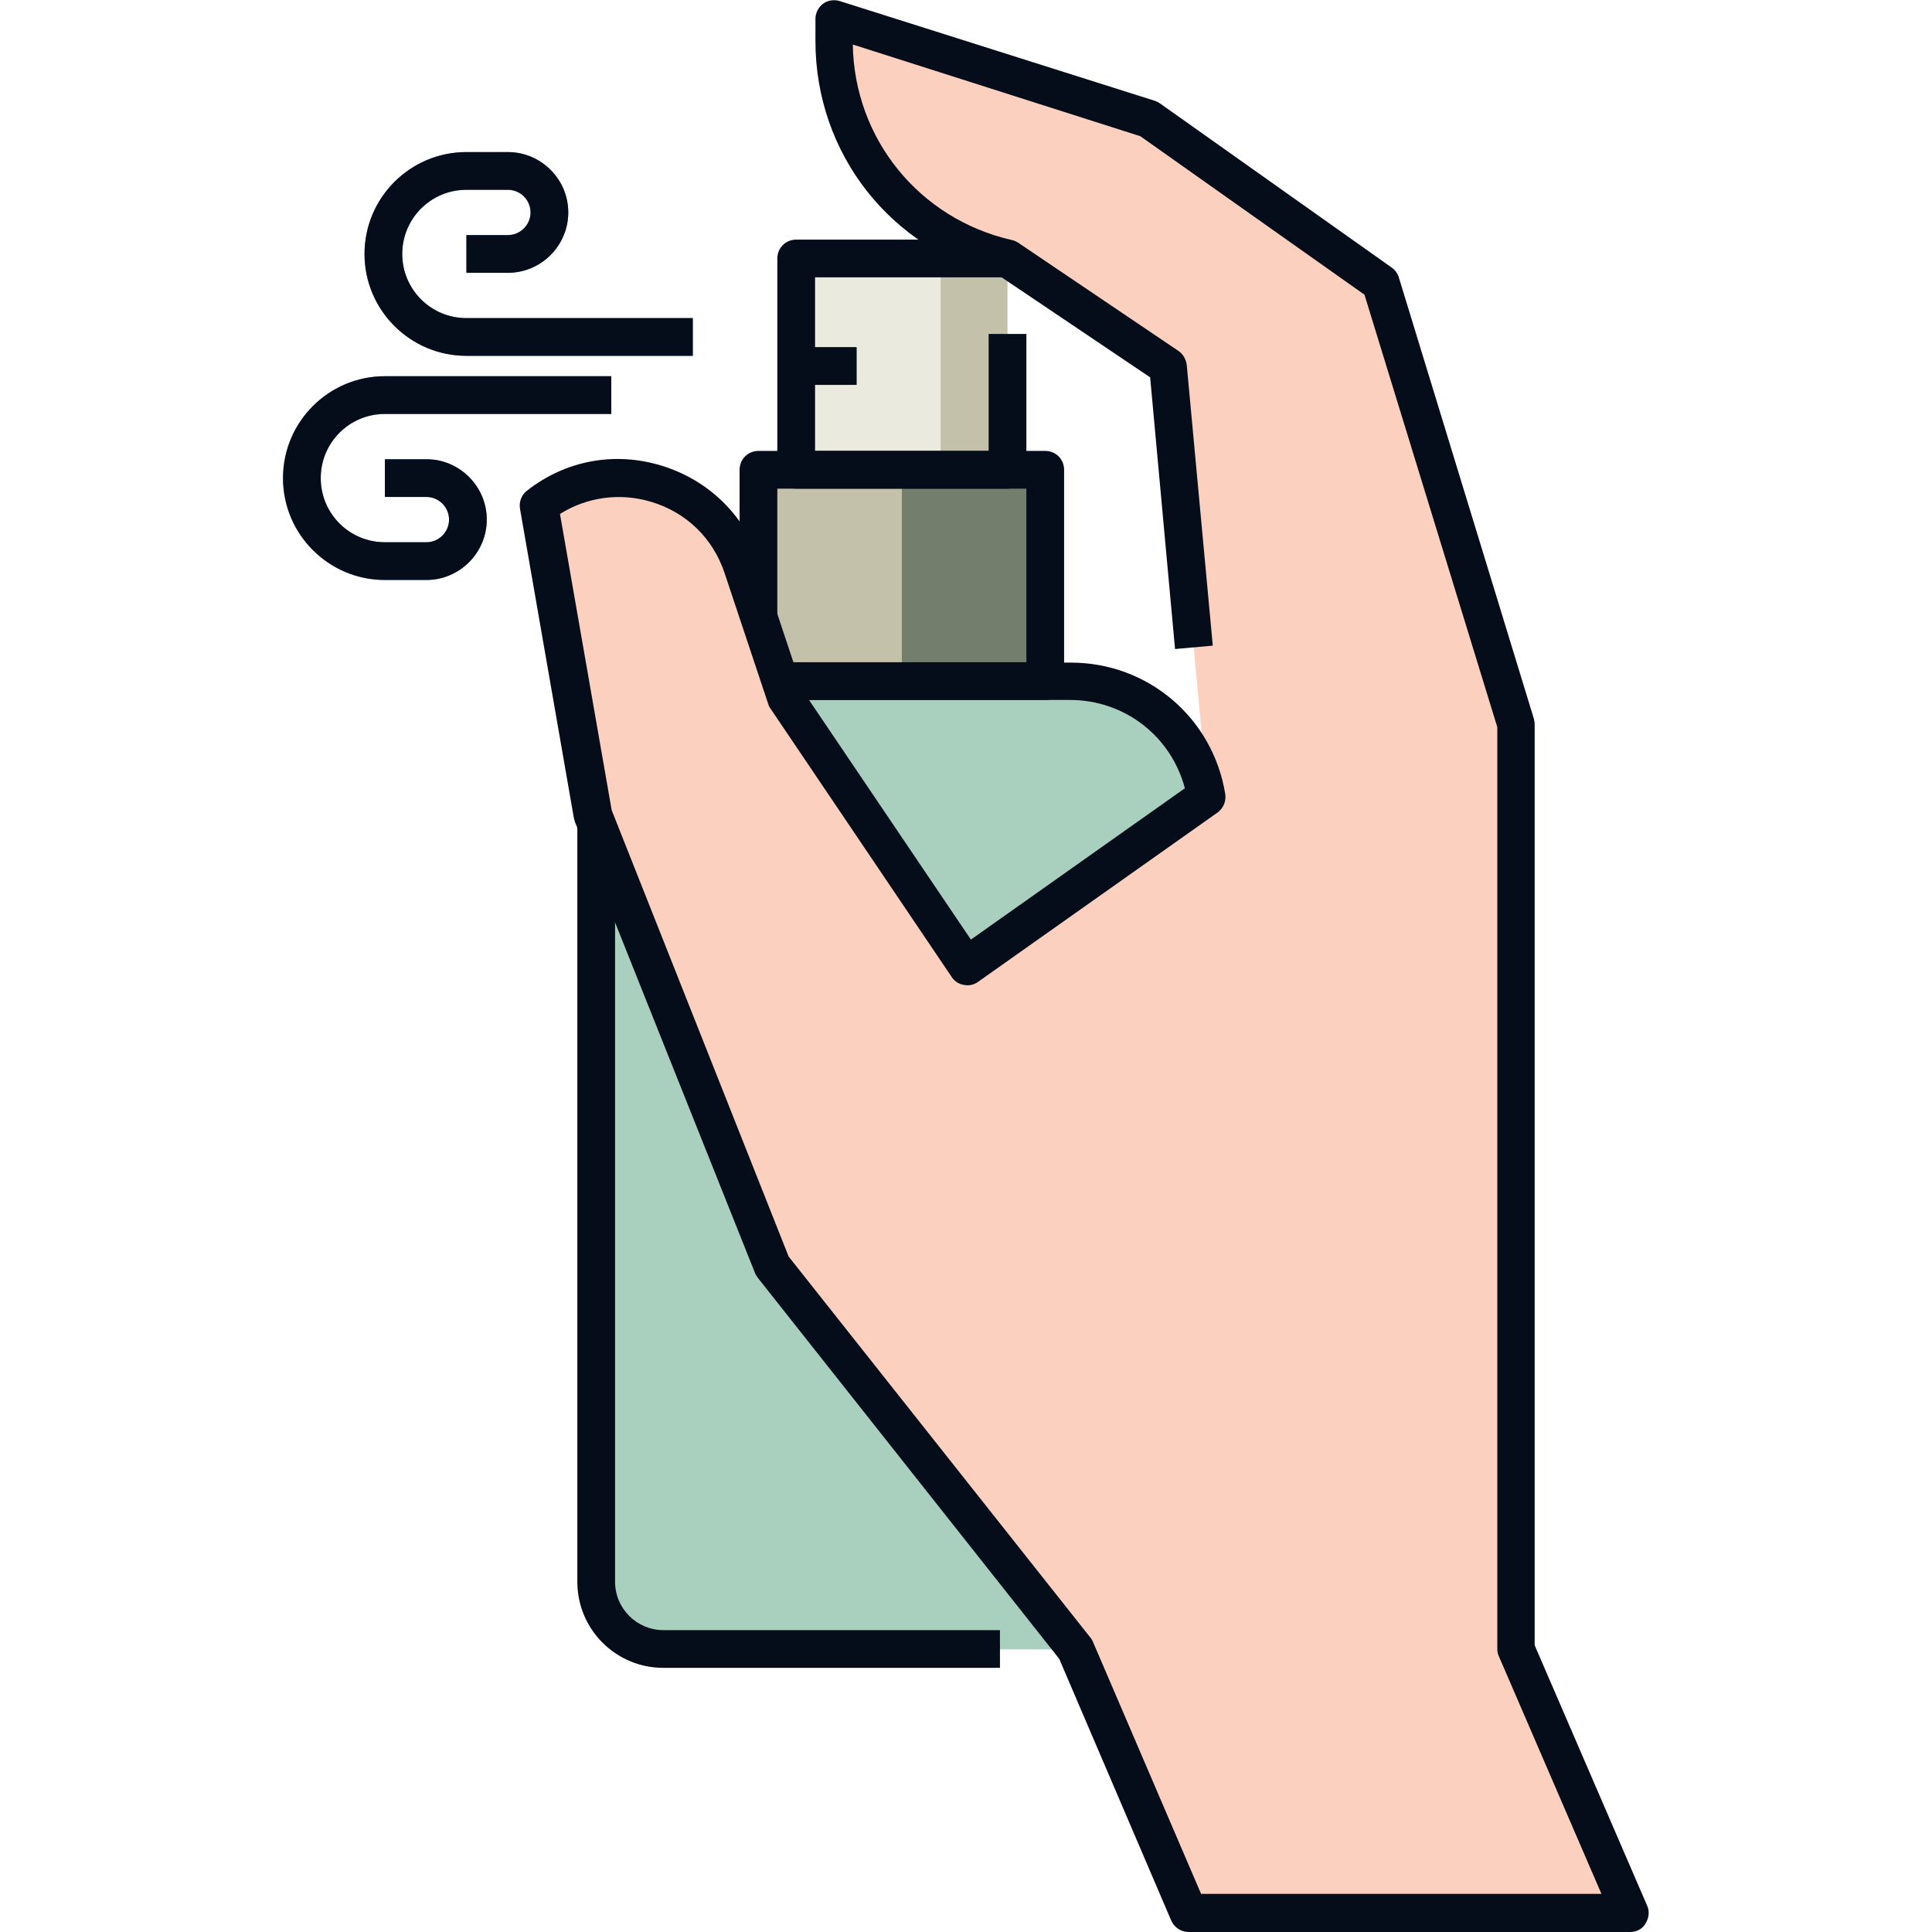 <?xml version="1.0"?>
<svg xmlns="http://www.w3.org/2000/svg" xmlns:xlink="http://www.w3.org/1999/xlink" xmlns:svgjs="http://svgjs.com/svgjs" version="1.1" width="512" height="512" x="0" y="0" viewBox="0 0 512 512" style="enable-background:new 0 0 512 512" xml:space="preserve" class=""><g><g xmlns="http://www.w3.org/2000/svg" id="XMLID_1_"><g id="XMLID_3652_"><path id="XMLID_1366_" d="m201 124.5h76v56h-76z" fill="#747e6c" data-original="#747e6c" style="" class=""/><path id="XMLID_646_" d="m201 124.5h38v56h-38z" fill="#c4c1ab" data-original="#c4c1ab" style="" class=""/><path id="XMLID_1365_" d="m175.8 437h126.3c9.9 0 17.8-8 17.8-17.8v-202.3c0-20.1-16.3-36.4-36.4-36.4h-89.2c-20.1 0-36.4 16.3-36.4 36.4v202.3c.1 9.8 8.1 17.8 17.9 17.8z" fill="#a9d0be" data-original="#bebf31" style="" class=""/><path id="XMLID_2544_" d="m227 181h-38.6c-17.3 2.9-30.4 17.8-30.4 35.9v.1l46.7 119.3 7.4 19.6c7 18.4-6.7 38.2-26.4 38.2h-27.7v25.2c0 9.7 7.8 17.6 17.5 17.8h127.1c9.7-.2 17.5-8.1 17.5-17.8v-163.3l-48.9-10.4z" fill="#a9d0be" data-original="#a38c31" style="" class=""/><path id="XMLID_1368_" d="m304.5 31.5 61.4 43.5 35.8 117v245l30.3 70h-117l-30-70-80.3-101.5-47.7-119.5-14.3-82.1c18.7-14.6 46.2-6.2 53.7 16.3l11.6 34.8 48 71.1 64-45-10.5-113.9-42.5-28.7c-26.9-6.1-46-30.1-46-57.6v-5.9z" fill="#fcd0be" data-original="#f9dbbf" style="" class=""/><path id="XMLID_1367_" d="m211 68.5h56v56h-56z" fill="#c4c1ab" data-original="#c4c1ab" style="" class=""/><path id="XMLID_474_" d="m211 68.5h38.3v56h-38.3z" fill="#ebeadf" data-original="#ebeadf" style=""/><g id="XMLID_1364_"><path id="XMLID_3490_" d="m211 92h16v10h-16z" fill="#747e6c" data-original="#747e6c" style="" class=""/></g><g id="XMLID_1363_"><path id="XMLID_3463_" d="m183.6 94.3h-60c-14.9 0-27-12.1-27-27s12.1-27 27-27h11c8.8 0 16 7.2 16 16s-7.2 16-16 16h-11v-10h11c3.3 0 6-2.7 6-6s-2.7-6-6-6h-11c-9.4 0-17 7.6-17 17s7.6 17 17 17h60z" fill="#68a1d6" data-original="#68a1d6" style=""/></g><g id="XMLID_1362_"><path id="XMLID_3462_" d="m113 153.7h-11c-14.9 0-27-12.1-27-27s12.1-27 27-27h60v10h-60c-9.4 0-17 7.6-17 17s7.6 17 17 17h11c3.3 0 6-2.7 6-6s-2.7-6-6-6h-11v-10h11c8.8 0 16 7.2 16 16s-7.2 16-16 16z" fill="#68a1d6" data-original="#68a1d6" style=""/></g><g fill="#f7c8a9"><path id="XMLID_2588_" d="m196.4 150.1c-2.4-7.2-6.8-12.9-12.4-16.9l8 58.8 33 64h31l-48-71.1z" fill="#fcd0be" data-original="#f7c8a9" style="" class=""/><path id="XMLID_665_" d="m366 75 14 117v122c0 40.9-33.1 74-74 74l-79-24.3 58 73.3 30 70h117l-30-70v-245z" fill="#fcd0be" data-original="#f7c8a9" style="" class=""/></g></g><g id="XMLID_3437_"><g id="XMLID_389_"><path id="XMLID_2952_" d="m432 512h-117c-2 0-3.8-1.2-4.6-3l-29.7-69.4-79.9-101c-.3-.4-.5-.8-.7-1.2l-47.7-119.5c-.1-.3-.2-.7-.3-1l-14.3-82.1c-.3-1.8.4-3.7 1.9-4.8 10.2-8 23.2-10.4 35.6-6.6s21.9 13 26 25.2l9 27h73.5c20.4 0 37.6 14.6 40.9 34.8.3 1.9-.5 3.8-2 4.9l-63.5 44.9c-1.1.8-2.5 1.1-3.8.8-1.3-.2-2.5-1-3.2-2.1l-48-71.1c-.3-.4-.5-.8-.6-1.2l-11.6-34.8c-3.1-9.2-10.1-16-19.4-18.8-8.3-2.5-17-1.3-24.2 3.2l13.7 78.5 46.9 118.3 79.9 100.9c.3.3.5.7.7 1.1l28.7 66.9h106.1l-27.2-63c-.3-.6-.4-1.3-.4-2v-244.2l-35.2-114.6-59.4-42-76.2-24.3c.4 25 17.6 46.2 42.1 51.8.6.1 1.2.4 1.7.7l42.5 28.7c1.2.8 2 2.2 2.2 3.7l6.9 74.4-10 .9-6.6-72-39.8-26.8c-28.9-7-48.9-32.5-48.9-62.3v-5.9c0-1.6.8-3.1 2-4s2.9-1.2 4.5-.7l83.4 26.4c.5.2 1 .4 1.4.7l61.4 43.5c.9.6 1.6 1.6 1.9 2.6l35.8 117c.1.5.2 1 .2 1.5v244l29.8 69c.7 1.5.5 3.3-.4 4.7-.8 1.5-2.4 2.3-4.1 2.3zm-217.6-326.5 42.9 63.5 56.7-40.1c-3.6-13.7-15.9-23.4-30.4-23.4z" fill="#060d1a" data-original="#060d1a" style="" class=""/></g><g id="XMLID_2605_"><path id="XMLID_2951_" d="m267 129.5h-56c-2.8 0-5-2.2-5-5v-56c0-2.8 2.2-5 5-5h56v10h-51v46h46v-31h10v36c0 2.8-2.2 5-5 5z" fill="#060d1a" data-original="#060d1a" style="" class=""/></g><g id="XMLID_391_"><path id="XMLID_2950_" d="m211 92h16v10h-16z" fill="#060d1a" data-original="#060d1a" style="" class=""/></g><g id="XMLID_476_"><path id="XMLID_2949_" d="m183.6 94.3h-60c-14.9 0-27-12.1-27-27s12.1-27 27-27h11c8.8 0 16 7.2 16 16s-7.2 16-16 16h-11v-10h11c3.3 0 6-2.7 6-6s-2.7-6-6-6h-11c-9.4 0-17 7.6-17 17s7.6 17 17 17h60z" fill="#060d1a" data-original="#060d1a" style="" class=""/></g><g id="XMLID_477_"><path id="XMLID_2948_" d="m113 153.7h-11c-14.9 0-27-12.1-27-27s12.1-27 27-27h60v10h-60c-9.4 0-17 7.6-17 17s7.6 17 17 17h11c3.3 0 6-2.7 6-6s-2.7-6-6-6h-11v-10h11c8.8 0 16 7.2 16 16s-7.2 16-16 16z" fill="#060d1a" data-original="#060d1a" style="" class=""/></g><g id="XMLID_2562_"><path id="XMLID_2432_" d="m277 185.5h-70.5v-10h65.5v-46h-66v34.4h-10v-39.4c0-2.8 2.2-5 5-5h76c2.8 0 5 2.2 5 5v56c0 2.8-2.2 5-5 5z" fill="#060d1a" data-original="#060d1a" style="" class=""/></g><g id="XMLID_563_"><path id="XMLID_2428_" d="m265 442h-89.2c-12.6 0-22.8-10.2-22.8-22.8v-200.7h10v200.7c0 7.1 5.8 12.8 12.8 12.8h89.2z" fill="#060d1a" data-original="#060d1a" style="" class=""/></g></g></g></g></svg>
